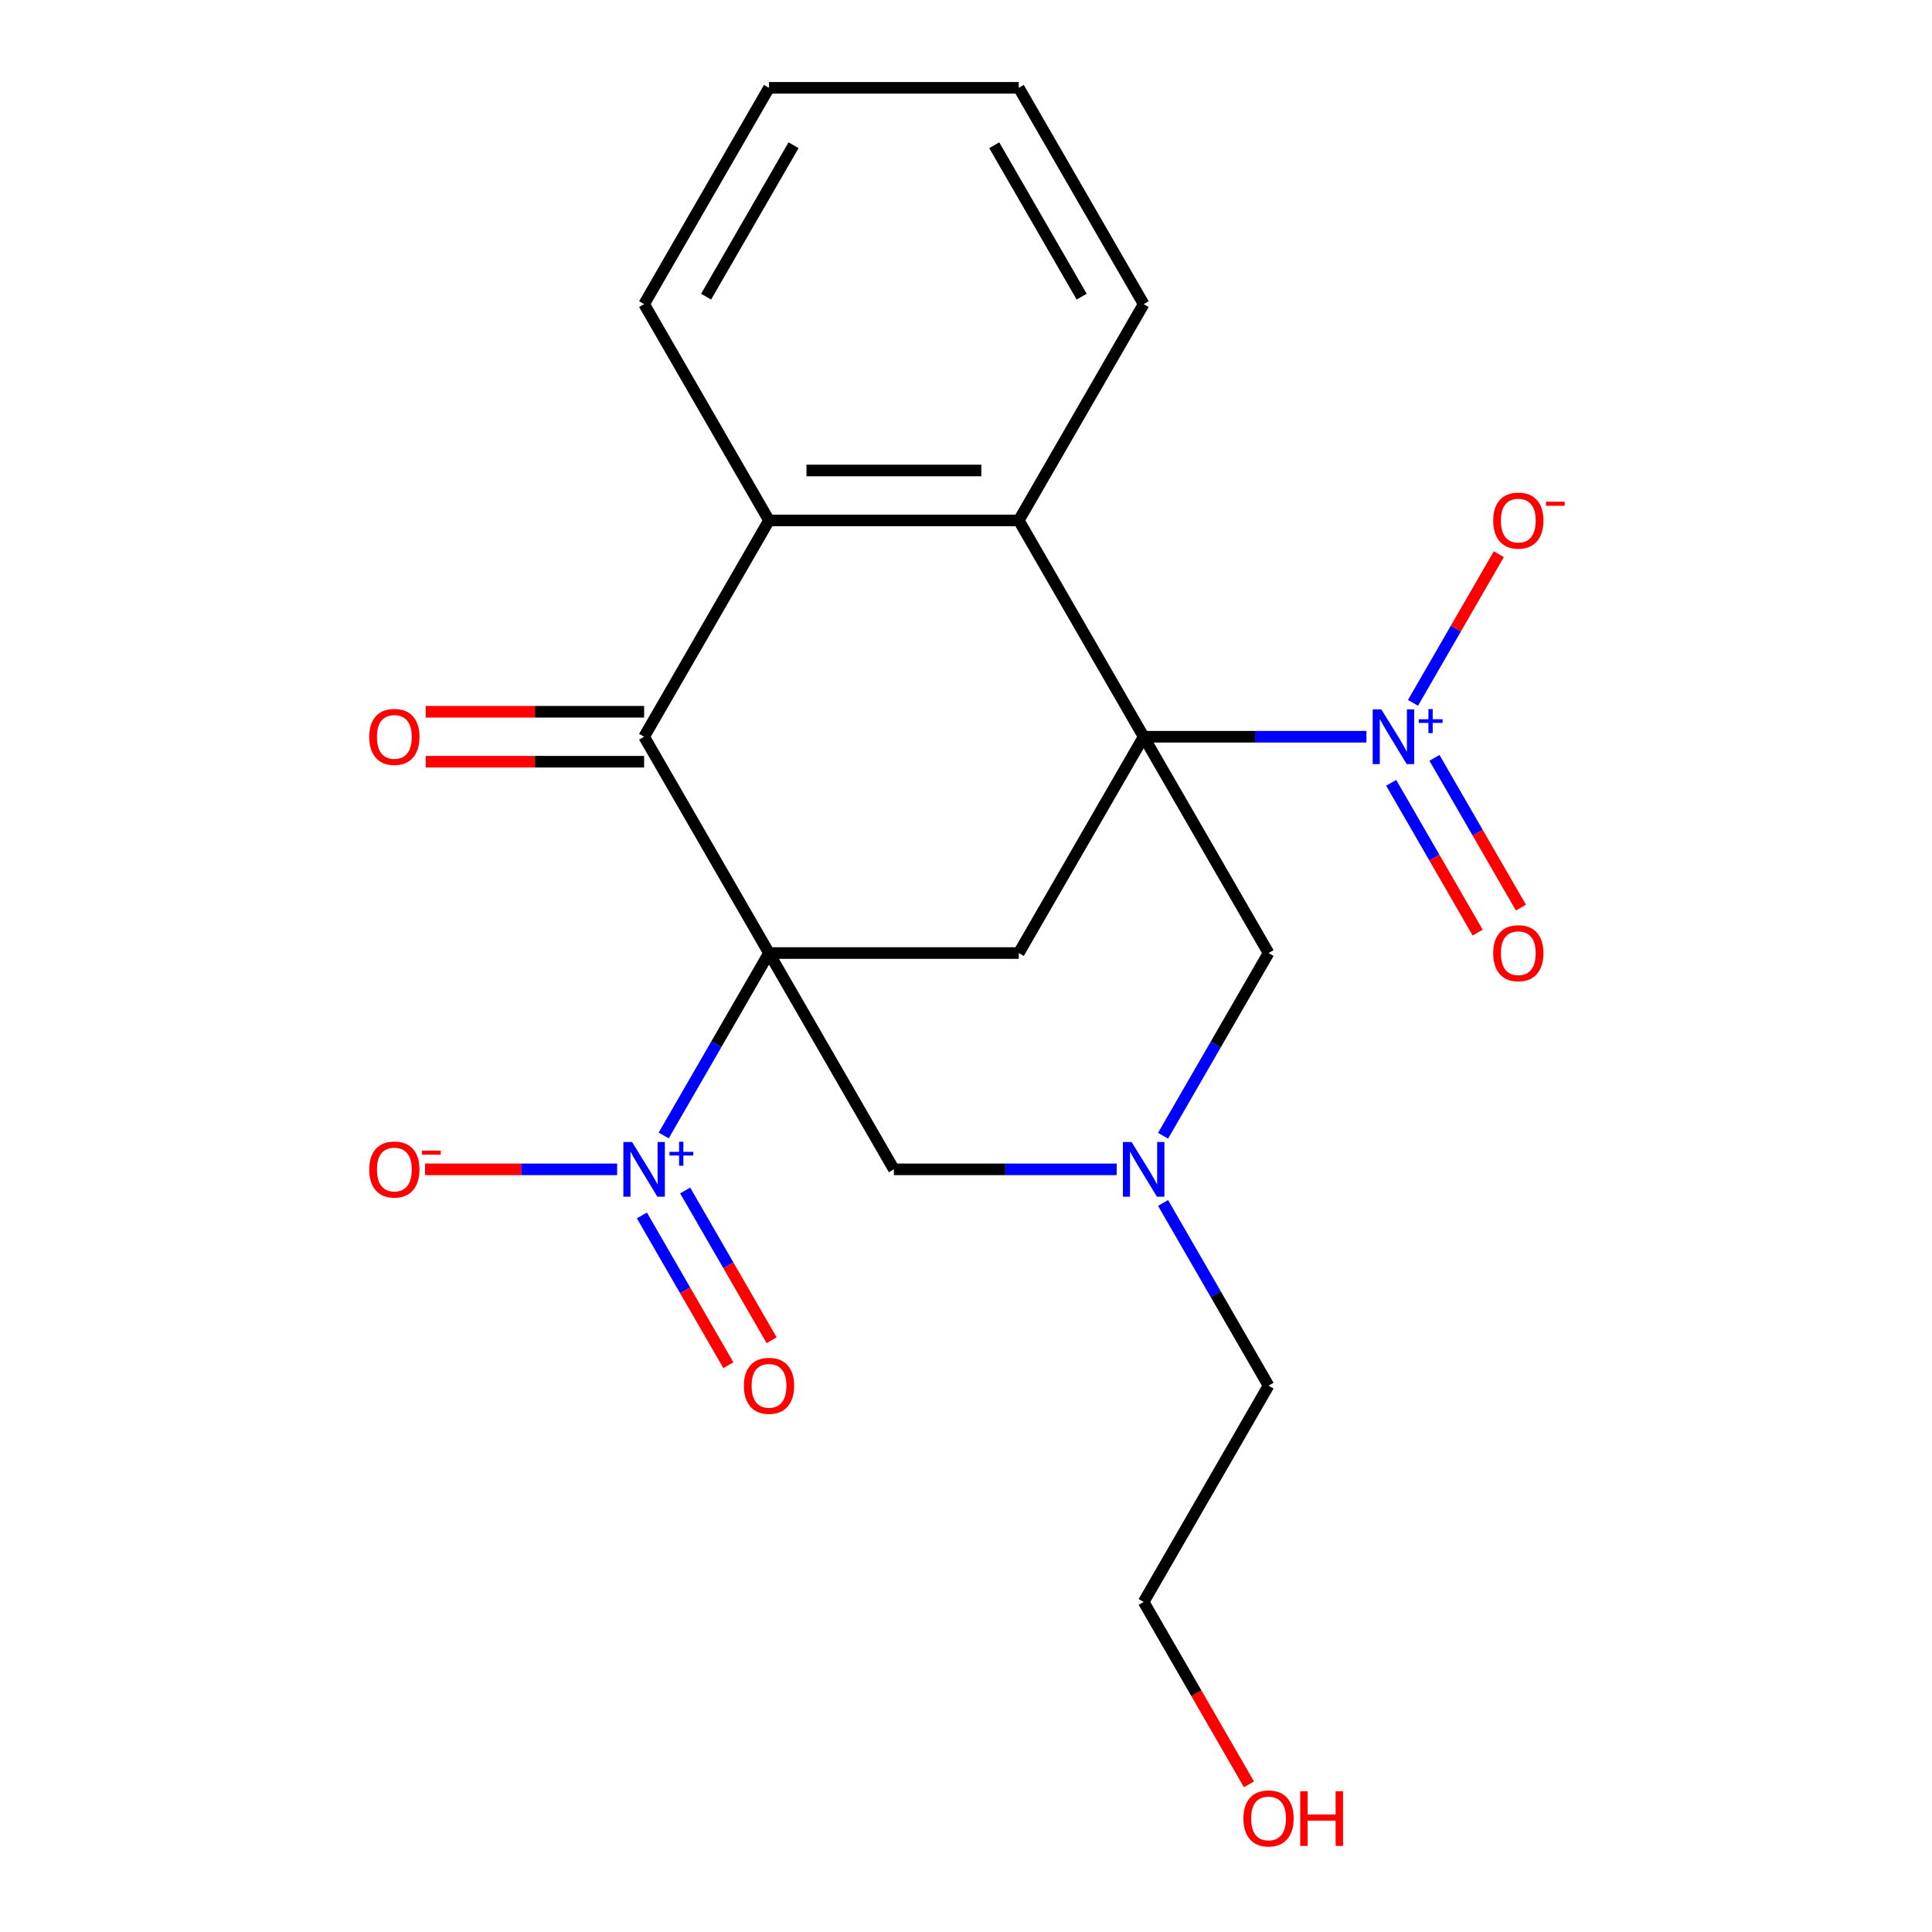 <?xml version='1.0' encoding='iso-8859-1'?>
<svg version='1.1' baseProfile='full'
              xmlns='http://www.w3.org/2000/svg'
                      xmlns:rdkit='http://www.rdkit.org/xml'
                      xmlns:xlink='http://www.w3.org/1999/xlink'
                  xml:space='preserve'
width='1000px' height='1000px' viewBox='0 0 1000 1000'>
<!-- END OF HEADER -->
<rect style='opacity:1.0;fill:#FFFFFF;stroke:none' width='1000' height='1000' x='0' y='0'> </rect>
<path class='bond-1' d='M 398.037,493.292 L 370.781,540.502' style='fill:none;fill-rule:evenodd;stroke:#000000;stroke-width:6px;stroke-linecap:butt;stroke-linejoin:miter;stroke-opacity:1' />
<path class='bond-1' d='M 370.781,540.502 L 343.525,587.711' style='fill:none;fill-rule:evenodd;stroke:#0000FF;stroke-width:6px;stroke-linecap:butt;stroke-linejoin:miter;stroke-opacity:1' />
<path class='bond-3' d='M 398.037,493.292 L 527.317,493.292' style='fill:none;fill-rule:evenodd;stroke:#000000;stroke-width:6px;stroke-linecap:butt;stroke-linejoin:miter;stroke-opacity:1' />
<path class='bond-4' d='M 398.037,493.292 L 333.398,381.333' style='fill:none;fill-rule:evenodd;stroke:#000000;stroke-width:6px;stroke-linecap:butt;stroke-linejoin:miter;stroke-opacity:1' />
<path class='bond-8' d='M 398.037,493.292 L 462.677,605.252' style='fill:none;fill-rule:evenodd;stroke:#000000;stroke-width:6px;stroke-linecap:butt;stroke-linejoin:miter;stroke-opacity:1' />
<path class='bond-0' d='M 591.957,381.333 L 527.317,493.292' style='fill:none;fill-rule:evenodd;stroke:#000000;stroke-width:6px;stroke-linecap:butt;stroke-linejoin:miter;stroke-opacity:1' />
<path class='bond-2' d='M 591.957,381.333 L 649.611,381.333' style='fill:none;fill-rule:evenodd;stroke:#000000;stroke-width:6px;stroke-linecap:butt;stroke-linejoin:miter;stroke-opacity:1' />
<path class='bond-2' d='M 649.611,381.333 L 707.264,381.333' style='fill:none;fill-rule:evenodd;stroke:#0000FF;stroke-width:6px;stroke-linecap:butt;stroke-linejoin:miter;stroke-opacity:1' />
<path class='bond-22' d='M 591.957,381.333 L 656.597,493.292' style='fill:none;fill-rule:evenodd;stroke:#000000;stroke-width:6px;stroke-linecap:butt;stroke-linejoin:miter;stroke-opacity:1' />
<path class='bond-23' d='M 591.957,381.333 L 527.317,269.373' style='fill:none;fill-rule:evenodd;stroke:#000000;stroke-width:6px;stroke-linecap:butt;stroke-linejoin:miter;stroke-opacity:1' />
<path class='bond-10' d='M 319.426,605.252 L 269.713,605.252' style='fill:none;fill-rule:evenodd;stroke:#0000FF;stroke-width:6px;stroke-linecap:butt;stroke-linejoin:miter;stroke-opacity:1' />
<path class='bond-10' d='M 269.713,605.252 L 220.001,605.252' style='fill:none;fill-rule:evenodd;stroke:#FF0000;stroke-width:6px;stroke-linecap:butt;stroke-linejoin:miter;stroke-opacity:1' />
<path class='bond-12' d='M 332.243,629.108 L 354.62,667.867' style='fill:none;fill-rule:evenodd;stroke:#0000FF;stroke-width:6px;stroke-linecap:butt;stroke-linejoin:miter;stroke-opacity:1' />
<path class='bond-12' d='M 354.62,667.867 L 376.998,706.625' style='fill:none;fill-rule:evenodd;stroke:#FF0000;stroke-width:6px;stroke-linecap:butt;stroke-linejoin:miter;stroke-opacity:1' />
<path class='bond-12' d='M 354.635,616.18 L 377.012,654.939' style='fill:none;fill-rule:evenodd;stroke:#0000FF;stroke-width:6px;stroke-linecap:butt;stroke-linejoin:miter;stroke-opacity:1' />
<path class='bond-12' d='M 377.012,654.939 L 399.39,693.697' style='fill:none;fill-rule:evenodd;stroke:#FF0000;stroke-width:6px;stroke-linecap:butt;stroke-linejoin:miter;stroke-opacity:1' />
<path class='bond-11' d='M 731.364,363.792 L 753.572,325.326' style='fill:none;fill-rule:evenodd;stroke:#0000FF;stroke-width:6px;stroke-linecap:butt;stroke-linejoin:miter;stroke-opacity:1' />
<path class='bond-11' d='M 753.572,325.326 L 775.781,286.859' style='fill:none;fill-rule:evenodd;stroke:#FF0000;stroke-width:6px;stroke-linecap:butt;stroke-linejoin:miter;stroke-opacity:1' />
<path class='bond-13' d='M 720.082,405.189 L 742.459,443.948' style='fill:none;fill-rule:evenodd;stroke:#0000FF;stroke-width:6px;stroke-linecap:butt;stroke-linejoin:miter;stroke-opacity:1' />
<path class='bond-13' d='M 742.459,443.948 L 764.837,482.706' style='fill:none;fill-rule:evenodd;stroke:#FF0000;stroke-width:6px;stroke-linecap:butt;stroke-linejoin:miter;stroke-opacity:1' />
<path class='bond-13' d='M 742.474,392.261 L 764.851,431.02' style='fill:none;fill-rule:evenodd;stroke:#0000FF;stroke-width:6px;stroke-linecap:butt;stroke-linejoin:miter;stroke-opacity:1' />
<path class='bond-13' d='M 764.851,431.02 L 787.228,469.778' style='fill:none;fill-rule:evenodd;stroke:#FF0000;stroke-width:6px;stroke-linecap:butt;stroke-linejoin:miter;stroke-opacity:1' />
<path class='bond-6' d='M 333.398,381.333 L 398.037,269.373' style='fill:none;fill-rule:evenodd;stroke:#000000;stroke-width:6px;stroke-linecap:butt;stroke-linejoin:miter;stroke-opacity:1' />
<path class='bond-14' d='M 333.398,368.405 L 276.874,368.405' style='fill:none;fill-rule:evenodd;stroke:#000000;stroke-width:6px;stroke-linecap:butt;stroke-linejoin:miter;stroke-opacity:1' />
<path class='bond-14' d='M 276.874,368.405 L 220.35,368.405' style='fill:none;fill-rule:evenodd;stroke:#FF0000;stroke-width:6px;stroke-linecap:butt;stroke-linejoin:miter;stroke-opacity:1' />
<path class='bond-14' d='M 333.398,394.261 L 276.874,394.261' style='fill:none;fill-rule:evenodd;stroke:#000000;stroke-width:6px;stroke-linecap:butt;stroke-linejoin:miter;stroke-opacity:1' />
<path class='bond-14' d='M 276.874,394.261 L 220.35,394.261' style='fill:none;fill-rule:evenodd;stroke:#FF0000;stroke-width:6px;stroke-linecap:butt;stroke-linejoin:miter;stroke-opacity:1' />
<path class='bond-5' d='M 527.317,269.373 L 398.037,269.373' style='fill:none;fill-rule:evenodd;stroke:#000000;stroke-width:6px;stroke-linecap:butt;stroke-linejoin:miter;stroke-opacity:1' />
<path class='bond-5' d='M 507.925,243.518 L 417.429,243.518' style='fill:none;fill-rule:evenodd;stroke:#000000;stroke-width:6px;stroke-linecap:butt;stroke-linejoin:miter;stroke-opacity:1' />
<path class='bond-15' d='M 527.317,269.373 L 591.957,157.414' style='fill:none;fill-rule:evenodd;stroke:#000000;stroke-width:6px;stroke-linecap:butt;stroke-linejoin:miter;stroke-opacity:1' />
<path class='bond-16' d='M 398.037,269.373 L 333.398,157.414' style='fill:none;fill-rule:evenodd;stroke:#000000;stroke-width:6px;stroke-linecap:butt;stroke-linejoin:miter;stroke-opacity:1' />
<path class='bond-7' d='M 577.985,605.252 L 520.331,605.252' style='fill:none;fill-rule:evenodd;stroke:#0000FF;stroke-width:6px;stroke-linecap:butt;stroke-linejoin:miter;stroke-opacity:1' />
<path class='bond-7' d='M 520.331,605.252 L 462.677,605.252' style='fill:none;fill-rule:evenodd;stroke:#000000;stroke-width:6px;stroke-linecap:butt;stroke-linejoin:miter;stroke-opacity:1' />
<path class='bond-9' d='M 601.998,587.86 L 629.297,540.576' style='fill:none;fill-rule:evenodd;stroke:#0000FF;stroke-width:6px;stroke-linecap:butt;stroke-linejoin:miter;stroke-opacity:1' />
<path class='bond-9' d='M 629.297,540.576 L 656.597,493.292' style='fill:none;fill-rule:evenodd;stroke:#000000;stroke-width:6px;stroke-linecap:butt;stroke-linejoin:miter;stroke-opacity:1' />
<path class='bond-17' d='M 601.998,622.644 L 629.297,669.928' style='fill:none;fill-rule:evenodd;stroke:#0000FF;stroke-width:6px;stroke-linecap:butt;stroke-linejoin:miter;stroke-opacity:1' />
<path class='bond-17' d='M 629.297,669.928 L 656.597,717.211' style='fill:none;fill-rule:evenodd;stroke:#000000;stroke-width:6px;stroke-linecap:butt;stroke-linejoin:miter;stroke-opacity:1' />
<path class='bond-24' d='M 591.957,157.414 L 527.317,45.455' style='fill:none;fill-rule:evenodd;stroke:#000000;stroke-width:6px;stroke-linecap:butt;stroke-linejoin:miter;stroke-opacity:1' />
<path class='bond-24' d='M 559.869,153.548 L 514.621,75.176' style='fill:none;fill-rule:evenodd;stroke:#000000;stroke-width:6px;stroke-linecap:butt;stroke-linejoin:miter;stroke-opacity:1' />
<path class='bond-21' d='M 333.398,157.414 L 398.037,45.455' style='fill:none;fill-rule:evenodd;stroke:#000000;stroke-width:6px;stroke-linecap:butt;stroke-linejoin:miter;stroke-opacity:1' />
<path class='bond-21' d='M 365.485,153.548 L 410.733,75.176' style='fill:none;fill-rule:evenodd;stroke:#000000;stroke-width:6px;stroke-linecap:butt;stroke-linejoin:miter;stroke-opacity:1' />
<path class='bond-19' d='M 656.597,717.211 L 591.957,829.171' style='fill:none;fill-rule:evenodd;stroke:#000000;stroke-width:6px;stroke-linecap:butt;stroke-linejoin:miter;stroke-opacity:1' />
<path class='bond-18' d='M 646.463,923.578 L 619.21,876.374' style='fill:none;fill-rule:evenodd;stroke:#FF0000;stroke-width:6px;stroke-linecap:butt;stroke-linejoin:miter;stroke-opacity:1' />
<path class='bond-18' d='M 619.21,876.374 L 591.957,829.171' style='fill:none;fill-rule:evenodd;stroke:#000000;stroke-width:6px;stroke-linecap:butt;stroke-linejoin:miter;stroke-opacity:1' />
<path class='bond-20' d='M 527.317,45.455 L 398.037,45.455' style='fill:none;fill-rule:evenodd;stroke:#000000;stroke-width:6px;stroke-linecap:butt;stroke-linejoin:miter;stroke-opacity:1' />
<path  class='atom-2' d='M 327.138 591.092
L 336.418 606.092
Q 337.338 607.572, 338.818 610.252
Q 340.298 612.932, 340.378 613.092
L 340.378 591.092
L 344.138 591.092
L 344.138 619.412
L 340.258 619.412
L 330.298 603.012
Q 329.138 601.092, 327.898 598.892
Q 326.698 596.692, 326.338 596.012
L 326.338 619.412
L 322.658 619.412
L 322.658 591.092
L 327.138 591.092
' fill='#0000FF'/>
<path  class='atom-2' d='M 346.514 596.197
L 351.503 596.197
L 351.503 590.943
L 353.721 590.943
L 353.721 596.197
L 358.842 596.197
L 358.842 598.097
L 353.721 598.097
L 353.721 603.377
L 351.503 603.377
L 351.503 598.097
L 346.514 598.097
L 346.514 596.197
' fill='#0000FF'/>
<path  class='atom-3' d='M 714.976 367.173
L 724.256 382.173
Q 725.176 383.653, 726.656 386.333
Q 728.136 389.013, 728.216 389.173
L 728.216 367.173
L 731.976 367.173
L 731.976 395.493
L 728.096 395.493
L 718.136 379.093
Q 716.976 377.173, 715.736 374.973
Q 714.536 372.773, 714.176 372.093
L 714.176 395.493
L 710.496 395.493
L 710.496 367.173
L 714.976 367.173
' fill='#0000FF'/>
<path  class='atom-3' d='M 734.352 372.278
L 739.342 372.278
L 739.342 367.024
L 741.56 367.024
L 741.56 372.278
L 746.681 372.278
L 746.681 374.178
L 741.56 374.178
L 741.56 379.458
L 739.342 379.458
L 739.342 374.178
L 734.352 374.178
L 734.352 372.278
' fill='#0000FF'/>
<path  class='atom-8' d='M 585.697 591.092
L 594.977 606.092
Q 595.897 607.572, 597.377 610.252
Q 598.857 612.932, 598.937 613.092
L 598.937 591.092
L 602.697 591.092
L 602.697 619.412
L 598.817 619.412
L 588.857 603.012
Q 587.697 601.092, 586.457 598.892
Q 585.257 596.692, 584.897 596.012
L 584.897 619.412
L 581.217 619.412
L 581.217 591.092
L 585.697 591.092
' fill='#0000FF'/>
<path  class='atom-11' d='M 191.118 605.332
Q 191.118 598.532, 194.478 594.732
Q 197.838 590.932, 204.118 590.932
Q 210.398 590.932, 213.758 594.732
Q 217.118 598.532, 217.118 605.332
Q 217.118 612.212, 213.718 616.132
Q 210.318 620.012, 204.118 620.012
Q 197.878 620.012, 194.478 616.132
Q 191.118 612.252, 191.118 605.332
M 204.118 616.812
Q 208.438 616.812, 210.758 613.932
Q 213.118 611.012, 213.118 605.332
Q 213.118 599.772, 210.758 596.972
Q 208.438 594.132, 204.118 594.132
Q 199.798 594.132, 197.438 596.932
Q 195.118 599.732, 195.118 605.332
Q 195.118 611.052, 197.438 613.932
Q 199.798 616.812, 204.118 616.812
' fill='#FF0000'/>
<path  class='atom-11' d='M 218.438 595.554
L 228.127 595.554
L 228.127 597.666
L 218.438 597.666
L 218.438 595.554
' fill='#FF0000'/>
<path  class='atom-12' d='M 772.876 269.453
Q 772.876 262.653, 776.236 258.853
Q 779.596 255.053, 785.876 255.053
Q 792.156 255.053, 795.516 258.853
Q 798.876 262.653, 798.876 269.453
Q 798.876 276.333, 795.476 280.253
Q 792.076 284.133, 785.876 284.133
Q 779.636 284.133, 776.236 280.253
Q 772.876 276.373, 772.876 269.453
M 785.876 280.933
Q 790.196 280.933, 792.516 278.053
Q 794.876 275.133, 794.876 269.453
Q 794.876 263.893, 792.516 261.093
Q 790.196 258.253, 785.876 258.253
Q 781.556 258.253, 779.196 261.053
Q 776.876 263.853, 776.876 269.453
Q 776.876 275.173, 779.196 278.053
Q 781.556 280.933, 785.876 280.933
' fill='#FF0000'/>
<path  class='atom-12' d='M 800.196 259.676
L 809.885 259.676
L 809.885 261.788
L 800.196 261.788
L 800.196 259.676
' fill='#FF0000'/>
<path  class='atom-13' d='M 385.037 717.291
Q 385.037 710.491, 388.397 706.691
Q 391.757 702.891, 398.037 702.891
Q 404.317 702.891, 407.677 706.691
Q 411.037 710.491, 411.037 717.291
Q 411.037 724.171, 407.637 728.091
Q 404.237 731.971, 398.037 731.971
Q 391.797 731.971, 388.397 728.091
Q 385.037 724.211, 385.037 717.291
M 398.037 728.771
Q 402.357 728.771, 404.677 725.891
Q 407.037 722.971, 407.037 717.291
Q 407.037 711.731, 404.677 708.931
Q 402.357 706.091, 398.037 706.091
Q 393.717 706.091, 391.357 708.891
Q 389.037 711.691, 389.037 717.291
Q 389.037 723.011, 391.357 725.891
Q 393.717 728.771, 398.037 728.771
' fill='#FF0000'/>
<path  class='atom-14' d='M 772.876 493.372
Q 772.876 486.572, 776.236 482.772
Q 779.596 478.972, 785.876 478.972
Q 792.156 478.972, 795.516 482.772
Q 798.876 486.572, 798.876 493.372
Q 798.876 500.252, 795.476 504.172
Q 792.076 508.052, 785.876 508.052
Q 779.636 508.052, 776.236 504.172
Q 772.876 500.292, 772.876 493.372
M 785.876 504.852
Q 790.196 504.852, 792.516 501.972
Q 794.876 499.052, 794.876 493.372
Q 794.876 487.812, 792.516 485.012
Q 790.196 482.172, 785.876 482.172
Q 781.556 482.172, 779.196 484.972
Q 776.876 487.772, 776.876 493.372
Q 776.876 499.092, 779.196 501.972
Q 781.556 504.852, 785.876 504.852
' fill='#FF0000'/>
<path  class='atom-15' d='M 191.118 381.413
Q 191.118 374.613, 194.478 370.813
Q 197.838 367.013, 204.118 367.013
Q 210.398 367.013, 213.758 370.813
Q 217.118 374.613, 217.118 381.413
Q 217.118 388.293, 213.718 392.213
Q 210.318 396.093, 204.118 396.093
Q 197.878 396.093, 194.478 392.213
Q 191.118 388.333, 191.118 381.413
M 204.118 392.893
Q 208.438 392.893, 210.758 390.013
Q 213.118 387.093, 213.118 381.413
Q 213.118 375.853, 210.758 373.053
Q 208.438 370.213, 204.118 370.213
Q 199.798 370.213, 197.438 373.013
Q 195.118 375.813, 195.118 381.413
Q 195.118 387.133, 197.438 390.013
Q 199.798 392.893, 204.118 392.893
' fill='#FF0000'/>
<path  class='atom-19' d='M 643.597 941.21
Q 643.597 934.41, 646.957 930.61
Q 650.317 926.81, 656.597 926.81
Q 662.877 926.81, 666.237 930.61
Q 669.597 934.41, 669.597 941.21
Q 669.597 948.09, 666.197 952.01
Q 662.797 955.89, 656.597 955.89
Q 650.357 955.89, 646.957 952.01
Q 643.597 948.13, 643.597 941.21
M 656.597 952.69
Q 660.917 952.69, 663.237 949.81
Q 665.597 946.89, 665.597 941.21
Q 665.597 935.65, 663.237 932.85
Q 660.917 930.01, 656.597 930.01
Q 652.277 930.01, 649.917 932.81
Q 647.597 935.61, 647.597 941.21
Q 647.597 946.93, 649.917 949.81
Q 652.277 952.69, 656.597 952.69
' fill='#FF0000'/>
<path  class='atom-19' d='M 672.997 927.13
L 676.837 927.13
L 676.837 939.17
L 691.317 939.17
L 691.317 927.13
L 695.157 927.13
L 695.157 955.45
L 691.317 955.45
L 691.317 942.37
L 676.837 942.37
L 676.837 955.45
L 672.997 955.45
L 672.997 927.13
' fill='#FF0000'/>
</svg>
